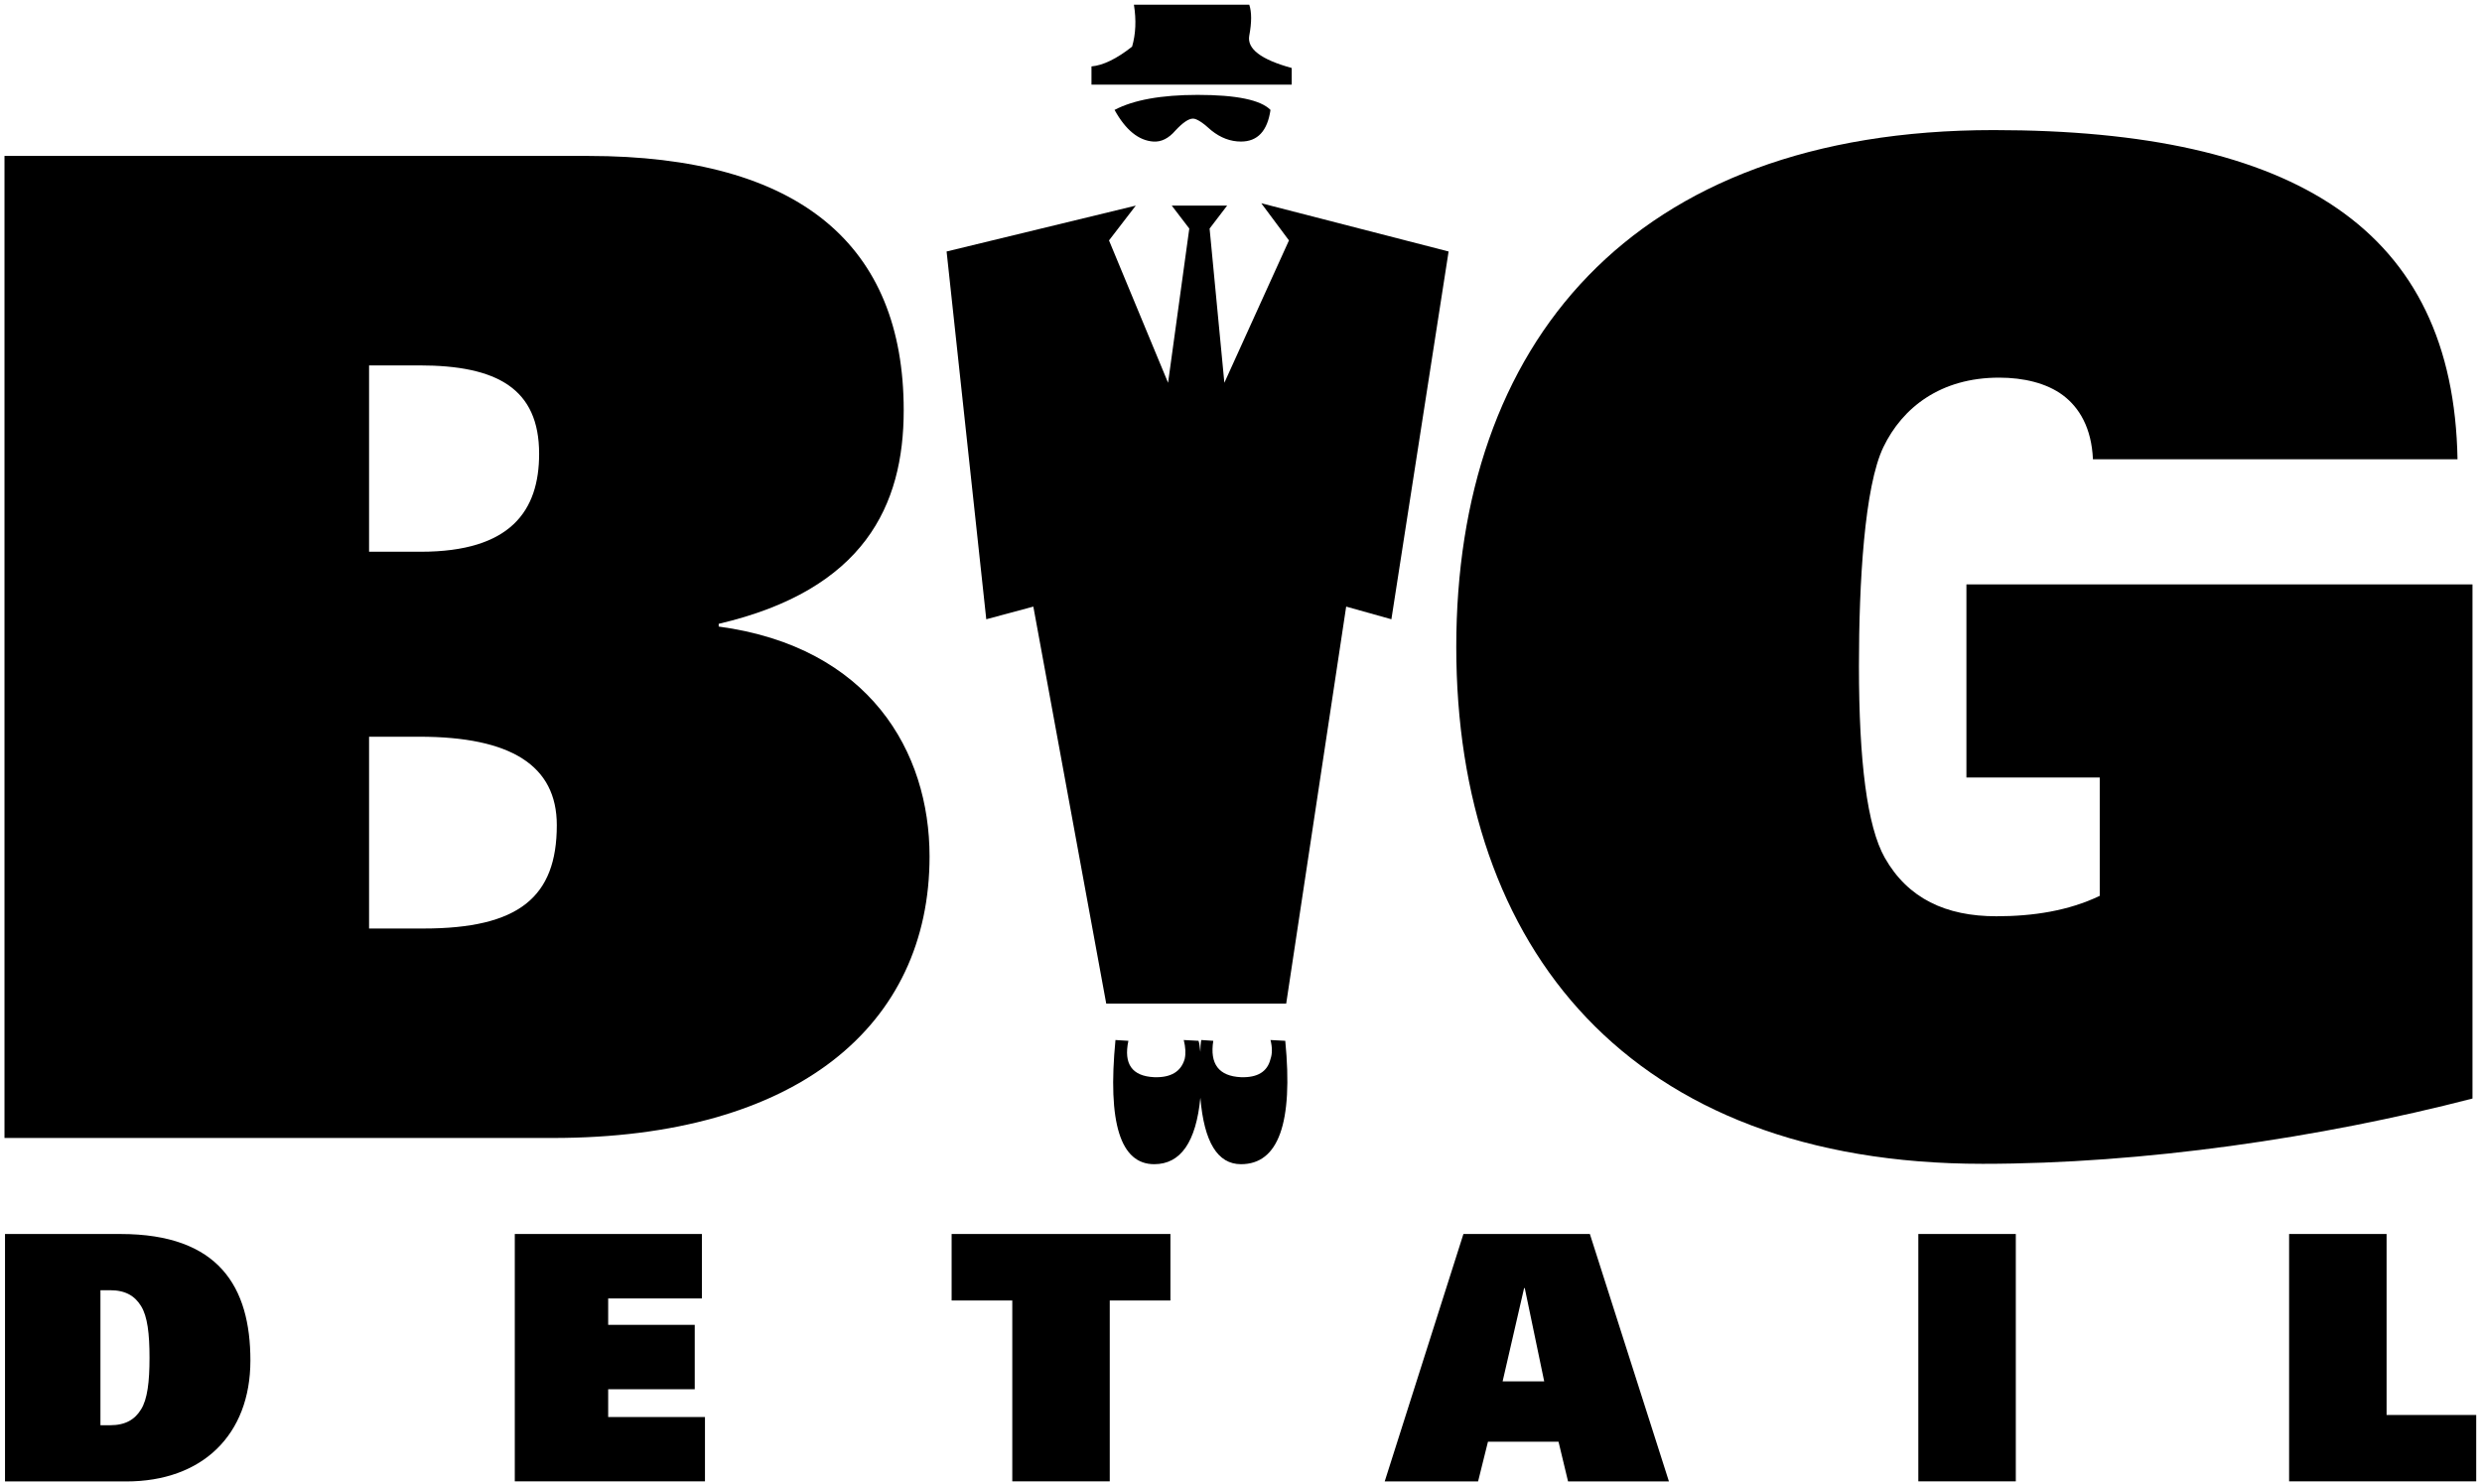 <?xml version="1.0" encoding="UTF-8" standalone="no"?>
<!DOCTYPE svg PUBLIC "-//W3C//DTD SVG 1.1//EN" "http://www.w3.org/Graphics/SVG/1.1/DTD/svg11.dtd">
<svg width="100%" height="100%" viewBox="0 0 915 547" version="1.1" xmlns="http://www.w3.org/2000/svg" xmlns:xlink="http://www.w3.org/1999/xlink" xml:space="preserve" xmlns:serif="http://www.serif.com/" style="fill-rule:evenodd;clip-rule:evenodd;stroke-linejoin:round;stroke-miterlimit:2;">
    <g id="ArtBoard1" transform="matrix(1,0,0,1,-416.979,-497.609)">
        <rect x="416.979" y="497.609" width="914.074" height="546.194" style="fill:none;"/>
        <clipPath id="_clip1">
            <rect x="416.979" y="497.609" width="914.074" height="546.194"/>
        </clipPath>
        <g clip-path="url(#_clip1)">
            <g transform="matrix(10.594,0,0,10.594,-12265.7,-21715.1)">
                <g transform="matrix(0.135,-4.40015e-18,4.40015e-18,0.135,1197.15,2096.79)">
                    <path d="M95.184,189.453L108.159,189.453C131.654,189.453 143.576,196.818 143.576,212.247C143.576,230.832 133.758,238.897 109.211,238.897L95.184,238.897L95.184,189.453ZM1.207,292.899L142.524,292.899C205.644,292.899 239.658,263.794 239.658,220.312C239.658,193.311 224.229,166.31 185.305,161.05L185.305,160.348C222.826,151.582 232.995,129.841 232.995,105.295C232.995,62.865 206.345,39.721 151.641,39.721L1.207,39.721L1.207,292.899ZM108.159,93.723C128.147,93.723 139.018,99.684 139.018,116.516C139.018,131.244 131.654,141.763 108.51,141.763L95.184,141.763L95.184,93.723L108.159,93.723Z"/>
                </g>
                <g transform="matrix(0.135,-4.40015e-18,4.40015e-18,0.135,1197.15,2096.79)">
                    <path d="M506.926,199.973L541.291,199.973L541.291,230.481C533.225,234.338 524.107,235.741 514.64,235.741C501.666,235.741 491.847,231.182 485.886,220.662C481.327,212.597 479.223,195.765 479.223,171.219C479.223,149.829 480.626,124.932 485.535,114.762C490.444,104.594 500.263,96.879 515.341,96.879C521.653,96.879 527.615,98.282 531.823,101.437C536.031,104.594 539.187,109.853 539.537,117.919L633.515,117.919C632.463,58.657 591.786,33.059 513.939,33.059C419.961,33.059 375.427,88.814 375.427,166.31C375.427,243.806 419.961,299.562 511.134,299.562C552.512,299.562 598.098,292.899 637.372,282.73L637.372,150.179L506.926,150.179L506.926,199.973Z"/>
                </g>
                <g transform="matrix(0.135,-4.40015e-18,4.40015e-18,0.135,1197.15,2096.79)">
                    <path d="M333.013,21.335L281.396,21.335L281.396,16.645C284.406,16.377 287.892,14.676 291.862,11.547C292.813,8.285 292.969,4.685 292.337,0.74L322.071,0.74C322.703,2.646 322.703,5.297 322.071,8.693C321.432,12.095 325.082,14.88 333.013,17.052L333.013,21.335ZM327.542,27.859C326.747,33.301 324.212,36.015 319.931,36.015C317.232,36.015 314.697,35.066 312.318,33.161C310.096,31.122 308.513,30.102 307.561,30.102C306.446,30.102 304.945,31.122 303.042,33.161C301.295,35.2 299.392,36.155 297.333,36.015C293.527,35.748 290.197,33.027 287.342,27.859C292.256,25.279 299.392,23.991 308.75,23.985C318.741,23.985 325,25.279 327.542,27.859ZM373.451,64.358L358.704,159.171L347.048,155.908L331.586,258.268L285.201,258.268L266.41,155.908L254.278,159.171L244.05,64.358L292.813,52.531L285.915,61.503L301.139,98.205L306.61,58.445L302.09,52.531L316.362,52.531L311.843,58.445L315.649,98.205L332.3,61.503L325.164,51.92L373.451,64.358ZM331.348,267.85C333.407,289.056 329.602,299.658 319.931,299.658C313.902,299.658 310.416,293.949 309.464,282.531C308.349,293.949 304.387,299.658 297.571,299.658C288.844,299.658 285.514,288.992 287.58,267.646L290.91,267.85C289.639,273.833 291.862,276.962 297.571,277.23C301.853,277.37 304.469,275.803 305.42,272.54C305.732,271.183 305.658,269.552 305.183,267.646L308.988,267.85C309.145,268.258 309.301,269.214 309.464,270.705C309.464,269.481 309.539,268.462 309.702,267.646L312.794,267.85C311.843,273.833 314.222,276.962 319.931,277.23C324.212,277.37 326.747,275.803 327.542,272.54C328.018,271.183 328.018,269.552 327.542,267.646L331.348,267.85Z"/>
                </g>
                <g transform="matrix(0.135,-4.40015e-18,4.40015e-18,0.135,1197.15,2096.79)">
                    <path d="M25.94,332.146L28.4,332.146C32.441,332.146 34.813,333.648 36.395,336.21C38.064,338.861 38.591,343.367 38.591,349.552C38.591,355.737 38.064,360.243 36.395,362.893C34.813,365.456 32.441,366.958 28.4,366.958L25.94,366.958L25.94,332.146ZM1.342,381.448L32.617,381.448C52.12,381.448 64.595,369.52 64.595,350.259C64.595,331.351 56.512,317.656 31.124,317.656L1.342,317.656L1.342,381.448Z"/>
                </g>
                <g transform="matrix(0.135,-4.40015e-18,4.40015e-18,0.135,1197.15,2096.79)">
                    <path d="M132.746,381.448L181.767,381.448L181.767,364.837L156.817,364.837L156.817,357.68L179.131,357.68L179.131,341.07L156.817,341.07L156.817,334.266L180.976,334.266L180.976,317.656L132.746,317.656L132.746,381.448Z"/>
                </g>
                <g transform="matrix(0.135,-4.40015e-18,4.40015e-18,0.135,1197.15,2096.79)">
                    <path d="M260.983,381.448L286.108,381.448L286.108,334.797L301.746,334.797L301.746,317.656L245.346,317.656L245.346,334.797L260.983,334.797L260.983,381.448Z"/>
                </g>
                <g transform="matrix(0.135,-4.40015e-18,4.40015e-18,0.135,1197.15,2096.79)">
                    <path d="M356.978,381.448L381.049,381.448L383.597,371.199L401.782,371.199L404.242,381.448L430.246,381.448L409.864,317.656L377.271,317.656L356.978,381.448ZM387.375,355.649L392.909,331.616L393.084,331.616L398.092,355.649L387.375,355.649Z"/>
                </g>
                <g transform="matrix(0.135,-4.40015e-18,4.40015e-18,0.135,1197.15,2096.79)">
                    <rect x="494.53" y="317.656" width="25.126" height="63.792"/>
                </g>
                <g transform="matrix(0.135,-4.40015e-18,4.40015e-18,0.135,1197.15,2096.79)">
                    <path d="M590.104,381.448L638.335,381.448L638.335,364.307L615.23,364.307L615.23,317.656L590.104,317.656L590.104,381.448Z"/>
                </g>
            </g>
        </g>
    </g>
</svg>
